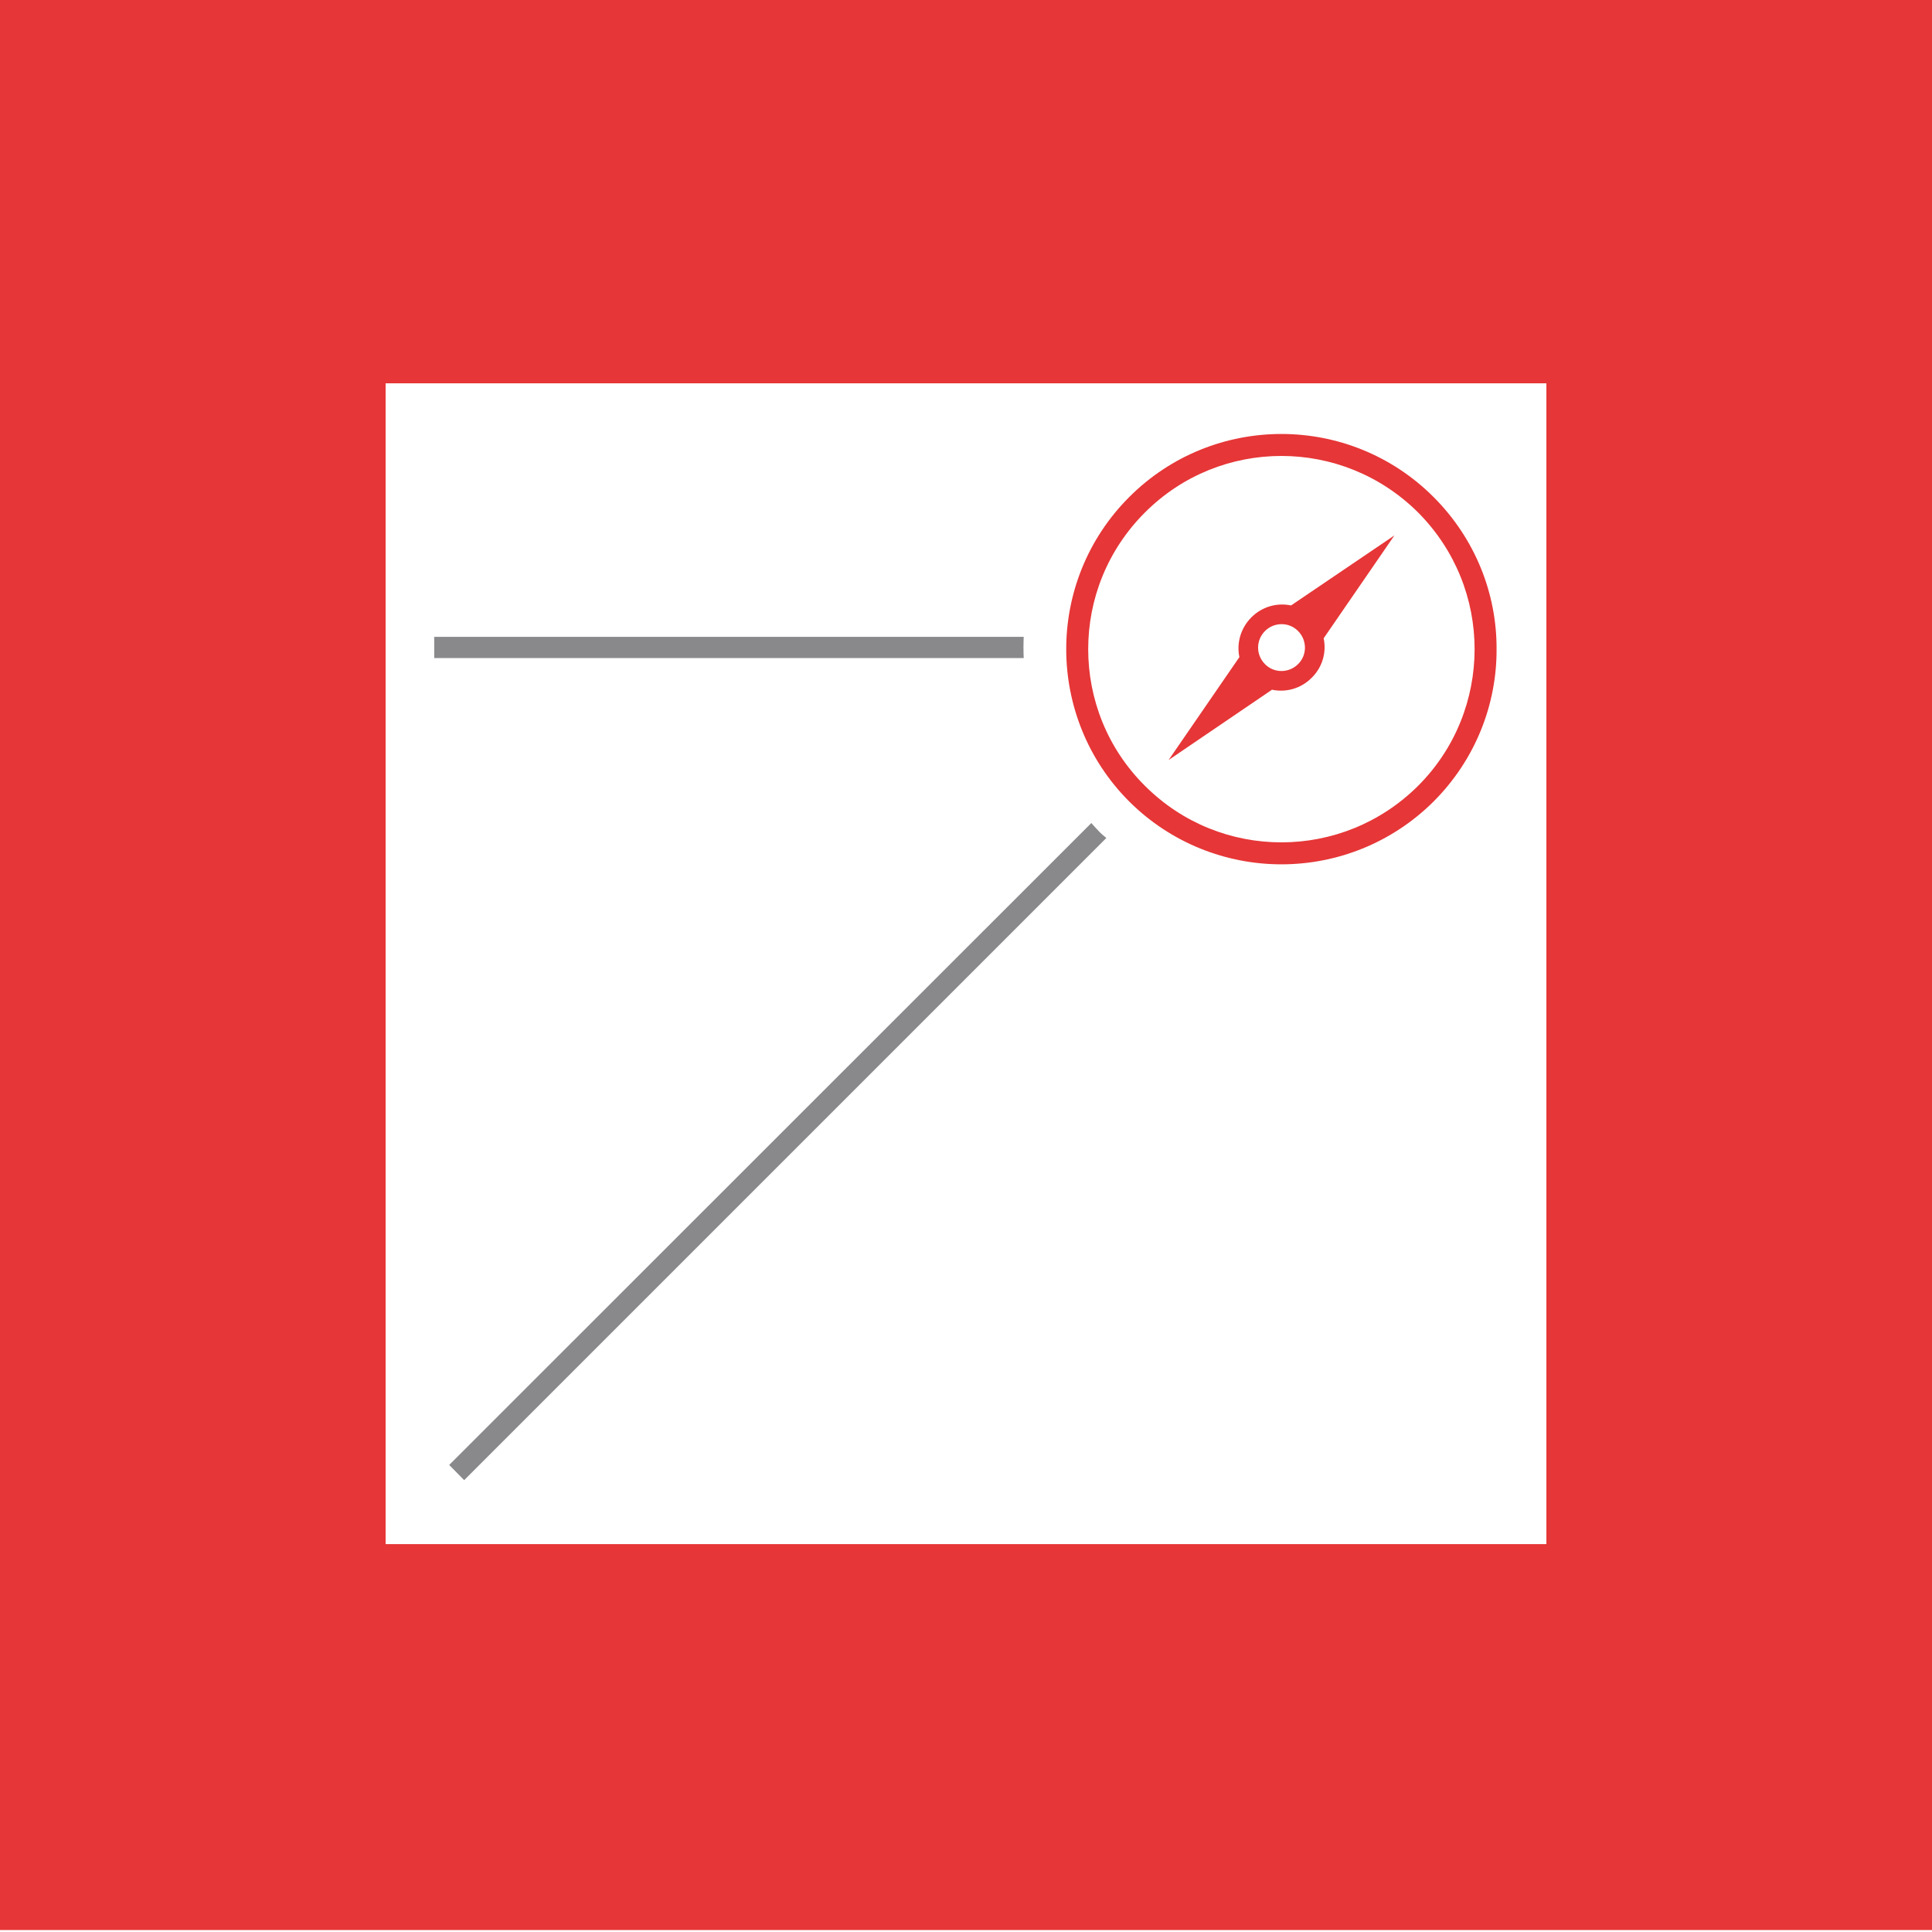 <svg version="1.2" xmlns="http://www.w3.org/2000/svg" viewBox="0 0 800 800" width="800" height="800">
	<title>Nuovo progetto</title>
	<style>
		.s0 { fill: #89898b } 
		.s1 { fill: #e63637 } 
	</style>
	<path id="&lt;Compound Path&gt;" class="s0" d="m455.1 344.3c-1.1-1.1-2.1-2.3-3.2-3.5l-265.9 265.8 6.2 6.3 265.9-265.9c-1-0.9-2.1-1.7-3-2.7zm-31.2-80.6h-244.1v8.8h244.1q-0.2-4.4 0-8.8z"/>
	<path id="&lt;Compound Path&gt;" fill-rule="evenodd" class="s1" d="m534.6 250.7l42.8-29-29.3 42.6c1.2 5.7-0.4 11.9-5 16.4-4.5 4.5-10.7 6.1-16.4 4.9l-42.8 29.1 29.3-42.6c-1.2-5.8 0.5-12 5-16.5 4.5-4.5 10.7-6.1 16.4-4.9zm-10.8 24.3c3.7 3.8 9.9 3.8 13.7 0 3.8-3.7 3.8-9.9 0-13.7-3.7-3.8-9.9-3.8-13.7 0-3.8 3.8-3.8 9.9 0 13.7z"/>
	<path id="&lt;Compound Path&gt;" fill-rule="evenodd" class="s1" d="m467.6 331.9c-17.4-17.4-26.1-40.3-26.1-63.1 0-22.8 8.7-45.6 26.1-63 17.4-17.4 40.2-26.1 63-26.1 22.8 0 45.6 8.7 63 26.1 17.4 17.4 26.2 40.2 26.1 63 0.1 22.8-8.7 45.7-26.1 63.1-17.4 17.3-40.2 26-63 26-22.8 0-45.6-8.7-63-26zm6.5-119.7c-15.7 15.7-23.5 36.1-23.5 56.6 0 20.5 7.8 41 23.5 56.6 15.6 15.6 36 23.4 56.5 23.4 20.5 0 40.9-7.8 56.6-23.4 15.6-15.6 23.4-36.1 23.4-56.6 0-20.5-7.8-40.9-23.4-56.6-15.7-15.6-36.1-23.4-56.6-23.4-20.5 0-40.9 7.8-56.5 23.4z"/>
	<path id="&lt;Compound Path&gt;" fill-rule="evenodd" class="s1" d="m0 799.1v-800h800v800zm159.6-159.6h480.8v-480.8h-480.8z"/>
	<path id="&lt;Compound Path&gt; copy" fill-rule="evenodd" class="s1" d="m0 799.1v-800h800v800zm159.6-159.6h480.8v-480.8h-480.8z"/>
	<path id="&lt;Compound Path&gt; copy 2" fill-rule="evenodd" class="s1" d="m0 799.1v-800h800v800zm159.6-159.6h480.8v-480.8h-480.8z"/>
</svg>